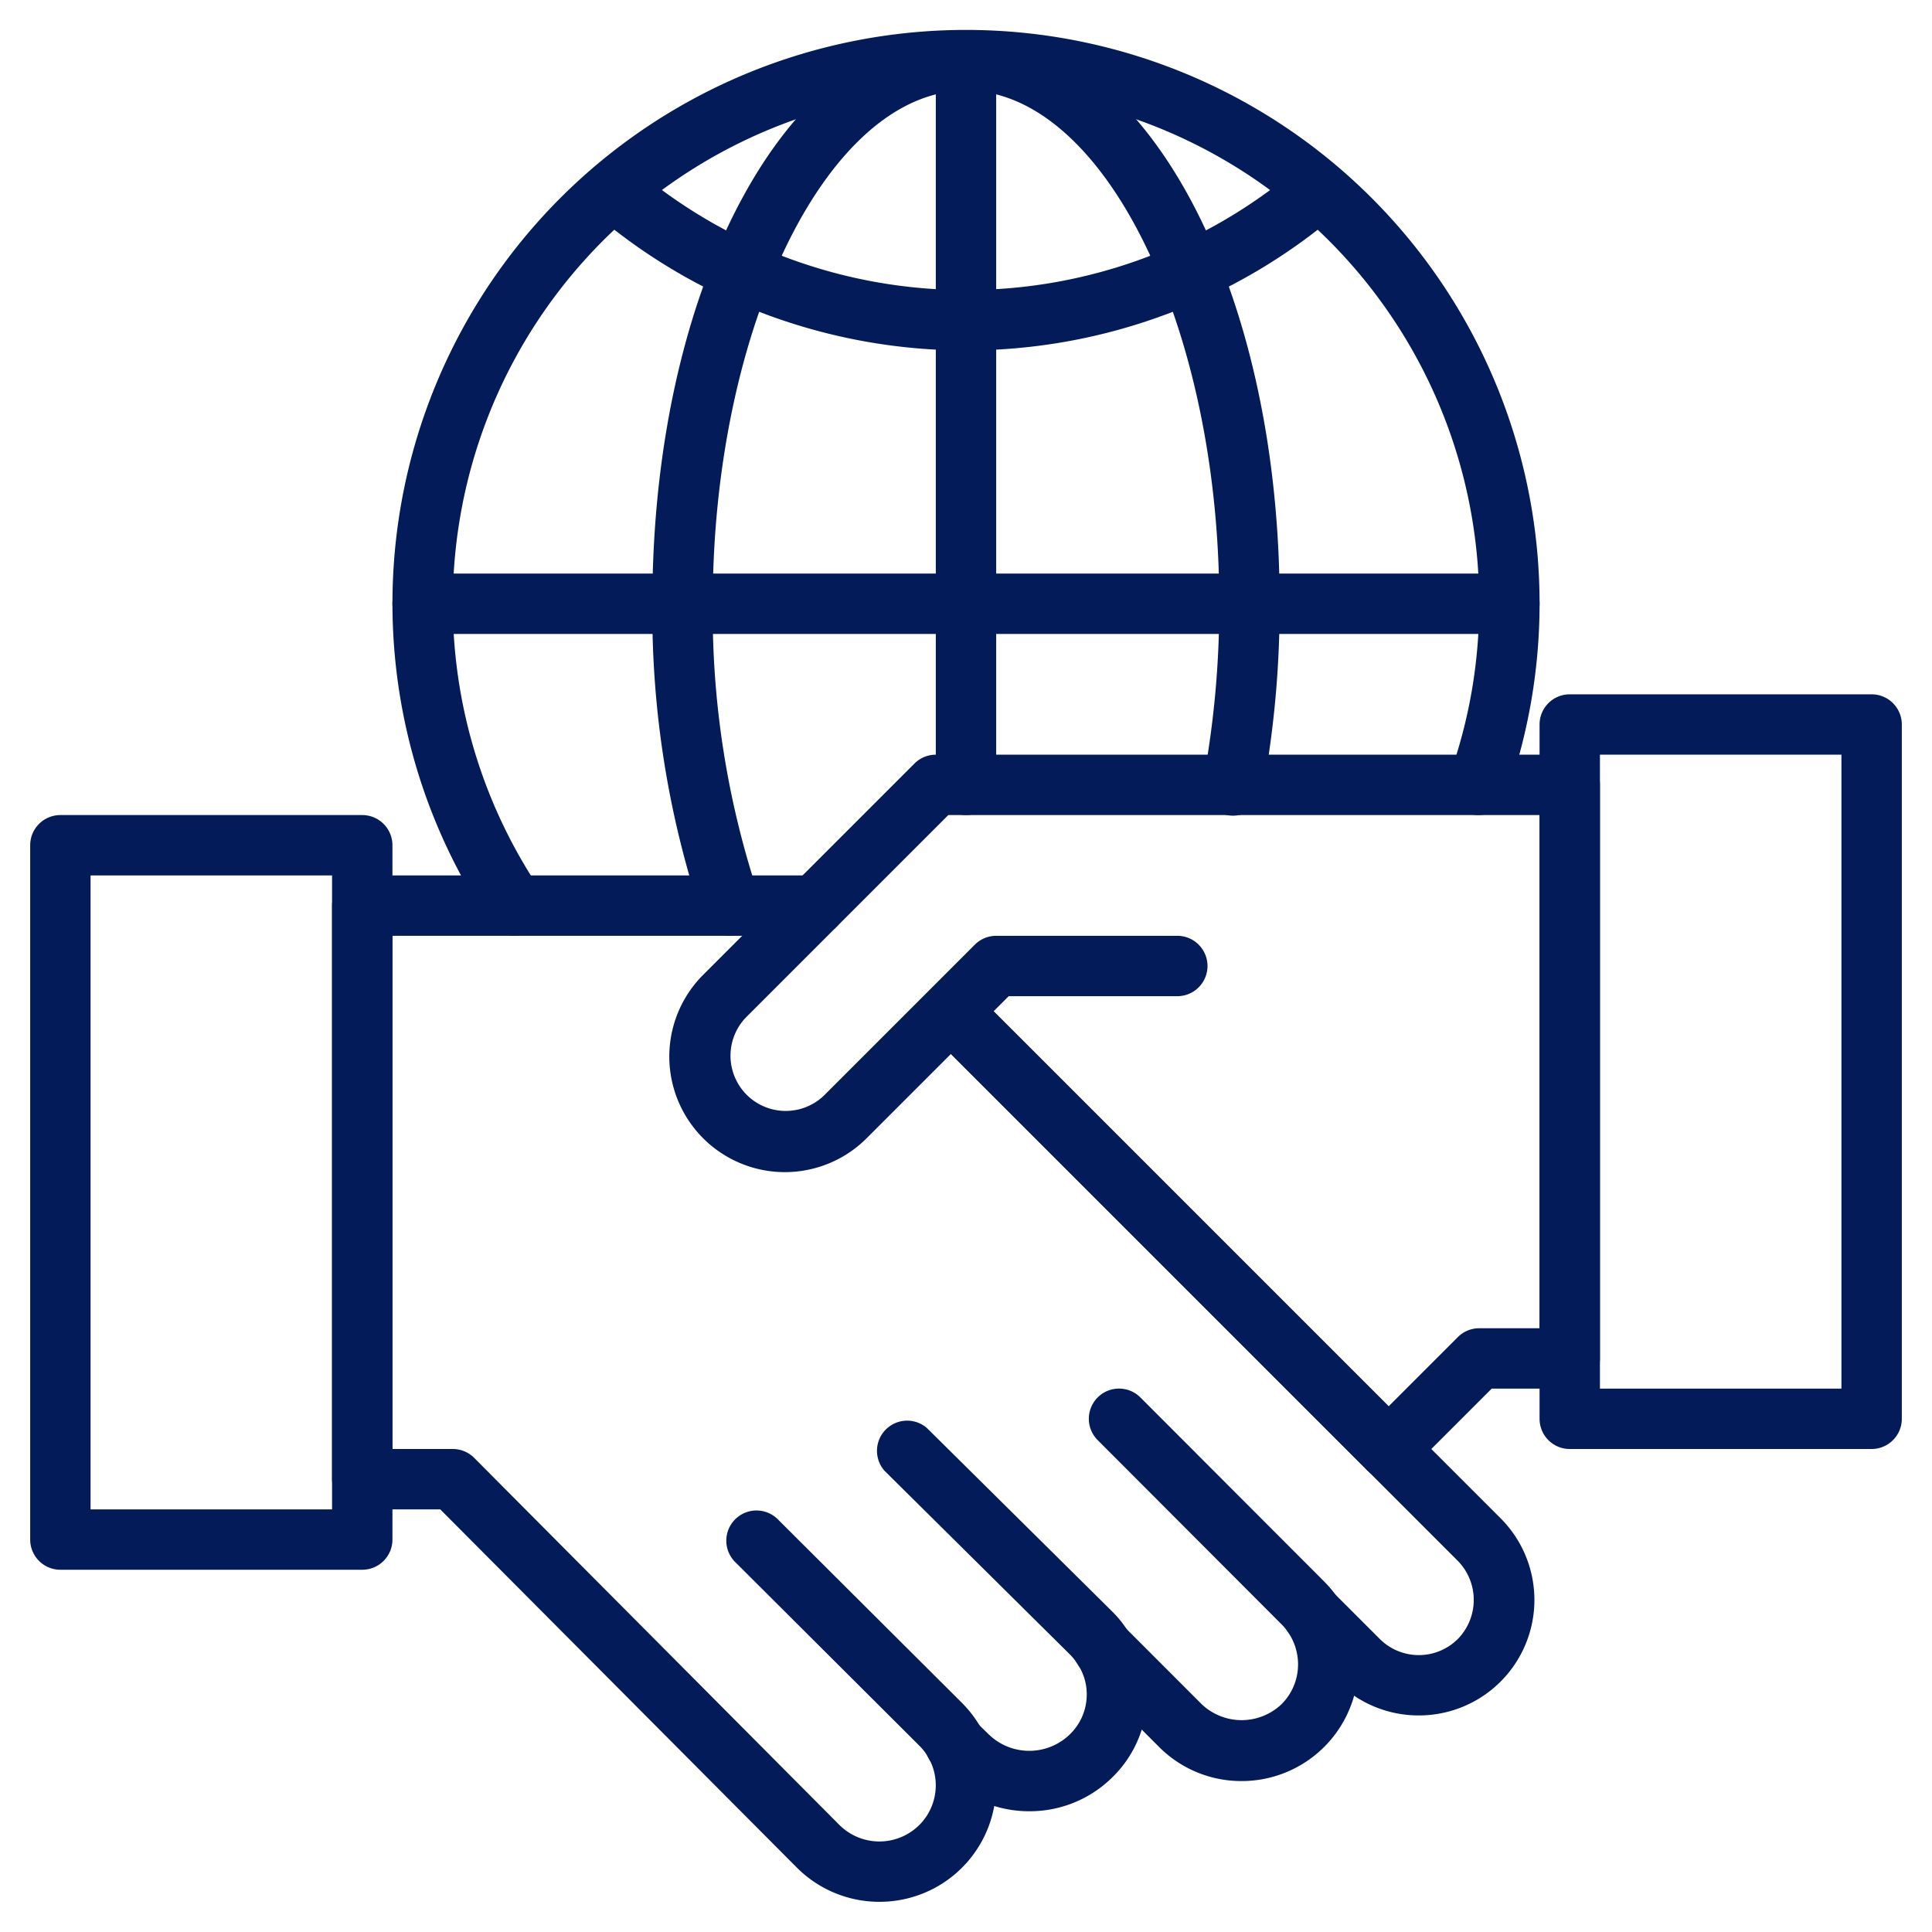 <?xml version="1.0" encoding="UTF-8"?> <svg xmlns="http://www.w3.org/2000/svg" xmlns:xlink="http://www.w3.org/1999/xlink" xmlns:svgjs="http://svgjs.com/svgjs" width="512" height="512" x="0" y="0" viewBox="0 0 64 64" style="enable-background:new 0 0 512 512" xml:space="preserve"> <g> <g xmlns="http://www.w3.org/2000/svg" id="Outline_ok" fill="rgb(0,0,0)" data-name="Outline ok"> <path d="m17.041 31a1 1 0 0 1 -.831-.442 19 19 0 1 1 33.7-4.222 1 1 0 1 1 -1.884-.672 16.832 16.832 0 0 0 .974-5.664 17 17 0 1 0 -31.13 9.442 1 1 0 0 1 -.829 1.558z" fill="#031b59" data-original="#000000"></path> <path d="m32 11.608a18.962 18.962 0 0 1 -12.318-4.544 1 1 0 1 1 1.3-1.52 16.966 16.966 0 0 0 11.018 4.064 16.966 16.966 0 0 0 11.019-4.063 1 1 0 1 1 1.3 1.52 18.962 18.962 0 0 1 -12.319 4.543z" fill="#031b59" data-original="#000000"></path> <path d="m24.19 31a1 1 0 0 1 -.944-.67 31.713 31.713 0 0 1 -1.636-10.33c0-10.654 4.564-19 10.39-19s10.39 8.346 10.39 19a33.856 33.856 0 0 1 -.557 6.183 1 1 0 1 1 -1.966-.365 31.864 31.864 0 0 0 .523-5.818c0-9.215-3.842-17-8.39-17s-8.39 7.785-8.39 17a29.692 29.692 0 0 0 1.524 9.67 1 1 0 0 1 -.944 1.33z" fill="#031b59" data-original="#000000"></path> <path d="m32 27a1 1 0 0 1 -1-1v-24a1 1 0 0 1 2 0v24a1 1 0 0 1 -1 1z" fill="#031b59" data-original="#000000"></path> <path d="m50 21h-36a1 1 0 0 1 0-2h36a1 1 0 0 1 0 2z" fill="#031b59" data-original="#000000"></path> <path d="m46 49a1 1 0 0 1 -.707-.293l-14.5-14.5a1 1 0 0 1 1.414-1.414l14.5 14.5a1 1 0 0 1 -.707 1.707z" fill="#031b59" data-original="#000000"></path> <path d="m47 56.826a3.817 3.817 0 0 1 -2.707-1.119l-1.53-1.53a1 1 0 0 1 1.414-1.414l1.53 1.53a1.831 1.831 0 0 0 2.586 0 1.85 1.85 0 0 0 0-2.586l-17.5-17.5a1 1 0 0 1 1.414-1.414l17.5 17.5a3.826 3.826 0 0 1 -2.707 6.533z" fill="#031b59" data-original="#000000"></path> <path d="m41.13 59a3.845 3.845 0 0 1 -2.737-1.133l-2.56-2.561a1 1 0 0 1 1.414-1.414l2.56 2.561a1.919 1.919 0 0 0 2.646 0 1.86 1.86 0 0 0 .547-1.323 1.889 1.889 0 0 0 -.349-1.087 1.711 1.711 0 0 0 -.2-.237l-6.089-6.1a1 1 0 1 1 1.415-1.414l6.09 6.1a3.727 3.727 0 0 1 .423.506 3.868 3.868 0 0 1 -3.16 6.102z" fill="#031b59" data-original="#000000"></path> <path d="m12 52h-10a1 1 0 0 1 -1-1v-23a1 1 0 0 1 1-1h10a1 1 0 0 1 1 1v23a1 1 0 0 1 -1 1zm-9-2h8v-21h-8z" fill="#031b59" data-original="#000000"></path> <path d="m62 48h-10a1 1 0 0 1 -1-1v-23a1 1 0 0 1 1-1h10a1 1 0 0 1 1 1v23a1 1 0 0 1 -1 1zm-9-2h8v-21h-8z" fill="#031b59" data-original="#000000"></path> <path d="m46 49a1 1 0 0 1 -.707-1.707l3-3a1 1 0 0 1 .707-.293h2v-17h-19.586l-6.707 6.707a1.829 1.829 0 0 0 2.586 2.586l5-5a1 1 0 0 1 .707-.293h6a1 1 0 0 1 0 2h-5.586l-4.707 4.707a3.828 3.828 0 0 1 -5.414-5.414l7-7a1 1 0 0 1 .707-.293h21a1 1 0 0 1 1 1v19a1 1 0 0 1 -1 1h-2.586l-2.707 2.707a1 1 0 0 1 -.707.293z" fill="#031b59" data-original="#000000"></path> <path d="m34.1 60a3.919 3.919 0 0 1 -2.756-1.123l-.408-.4a1 1 0 1 1 1.4-1.43l.41.4a1.928 1.928 0 0 0 2.7 0 1.836 1.836 0 0 0 .554-1.317 1.792 1.792 0 0 0 -.334-1.049 1.657 1.657 0 0 0 -.223-.274l-6.143-6.086a1 1 0 0 1 1.4-1.421l6.152 6.092a3.559 3.559 0 0 1 .465.568 3.734 3.734 0 0 1 .683 2.17 3.818 3.818 0 0 1 -1.149 2.743 3.889 3.889 0 0 1 -2.751 1.127z" fill="#031b59" data-original="#000000"></path> <path d="m29.131 63a3.861 3.861 0 0 1 -2.731-1.13l-11.816-11.87h-2.584a1 1 0 0 1 -1-1v-19a1 1 0 0 1 1-1h15a1 1 0 0 1 0 2h-14v17h2a1 1 0 0 1 .709.295l12.1 12.162a1.877 1.877 0 0 0 2.643 0 1.856 1.856 0 0 0 0-2.631l-6.086-6.069a1 1 0 1 1 1.412-1.416l6.087 6.069a3.859 3.859 0 0 1 -2.734 6.59z" fill="#031b59" data-original="#000000"></path> </g> </g> </svg> 